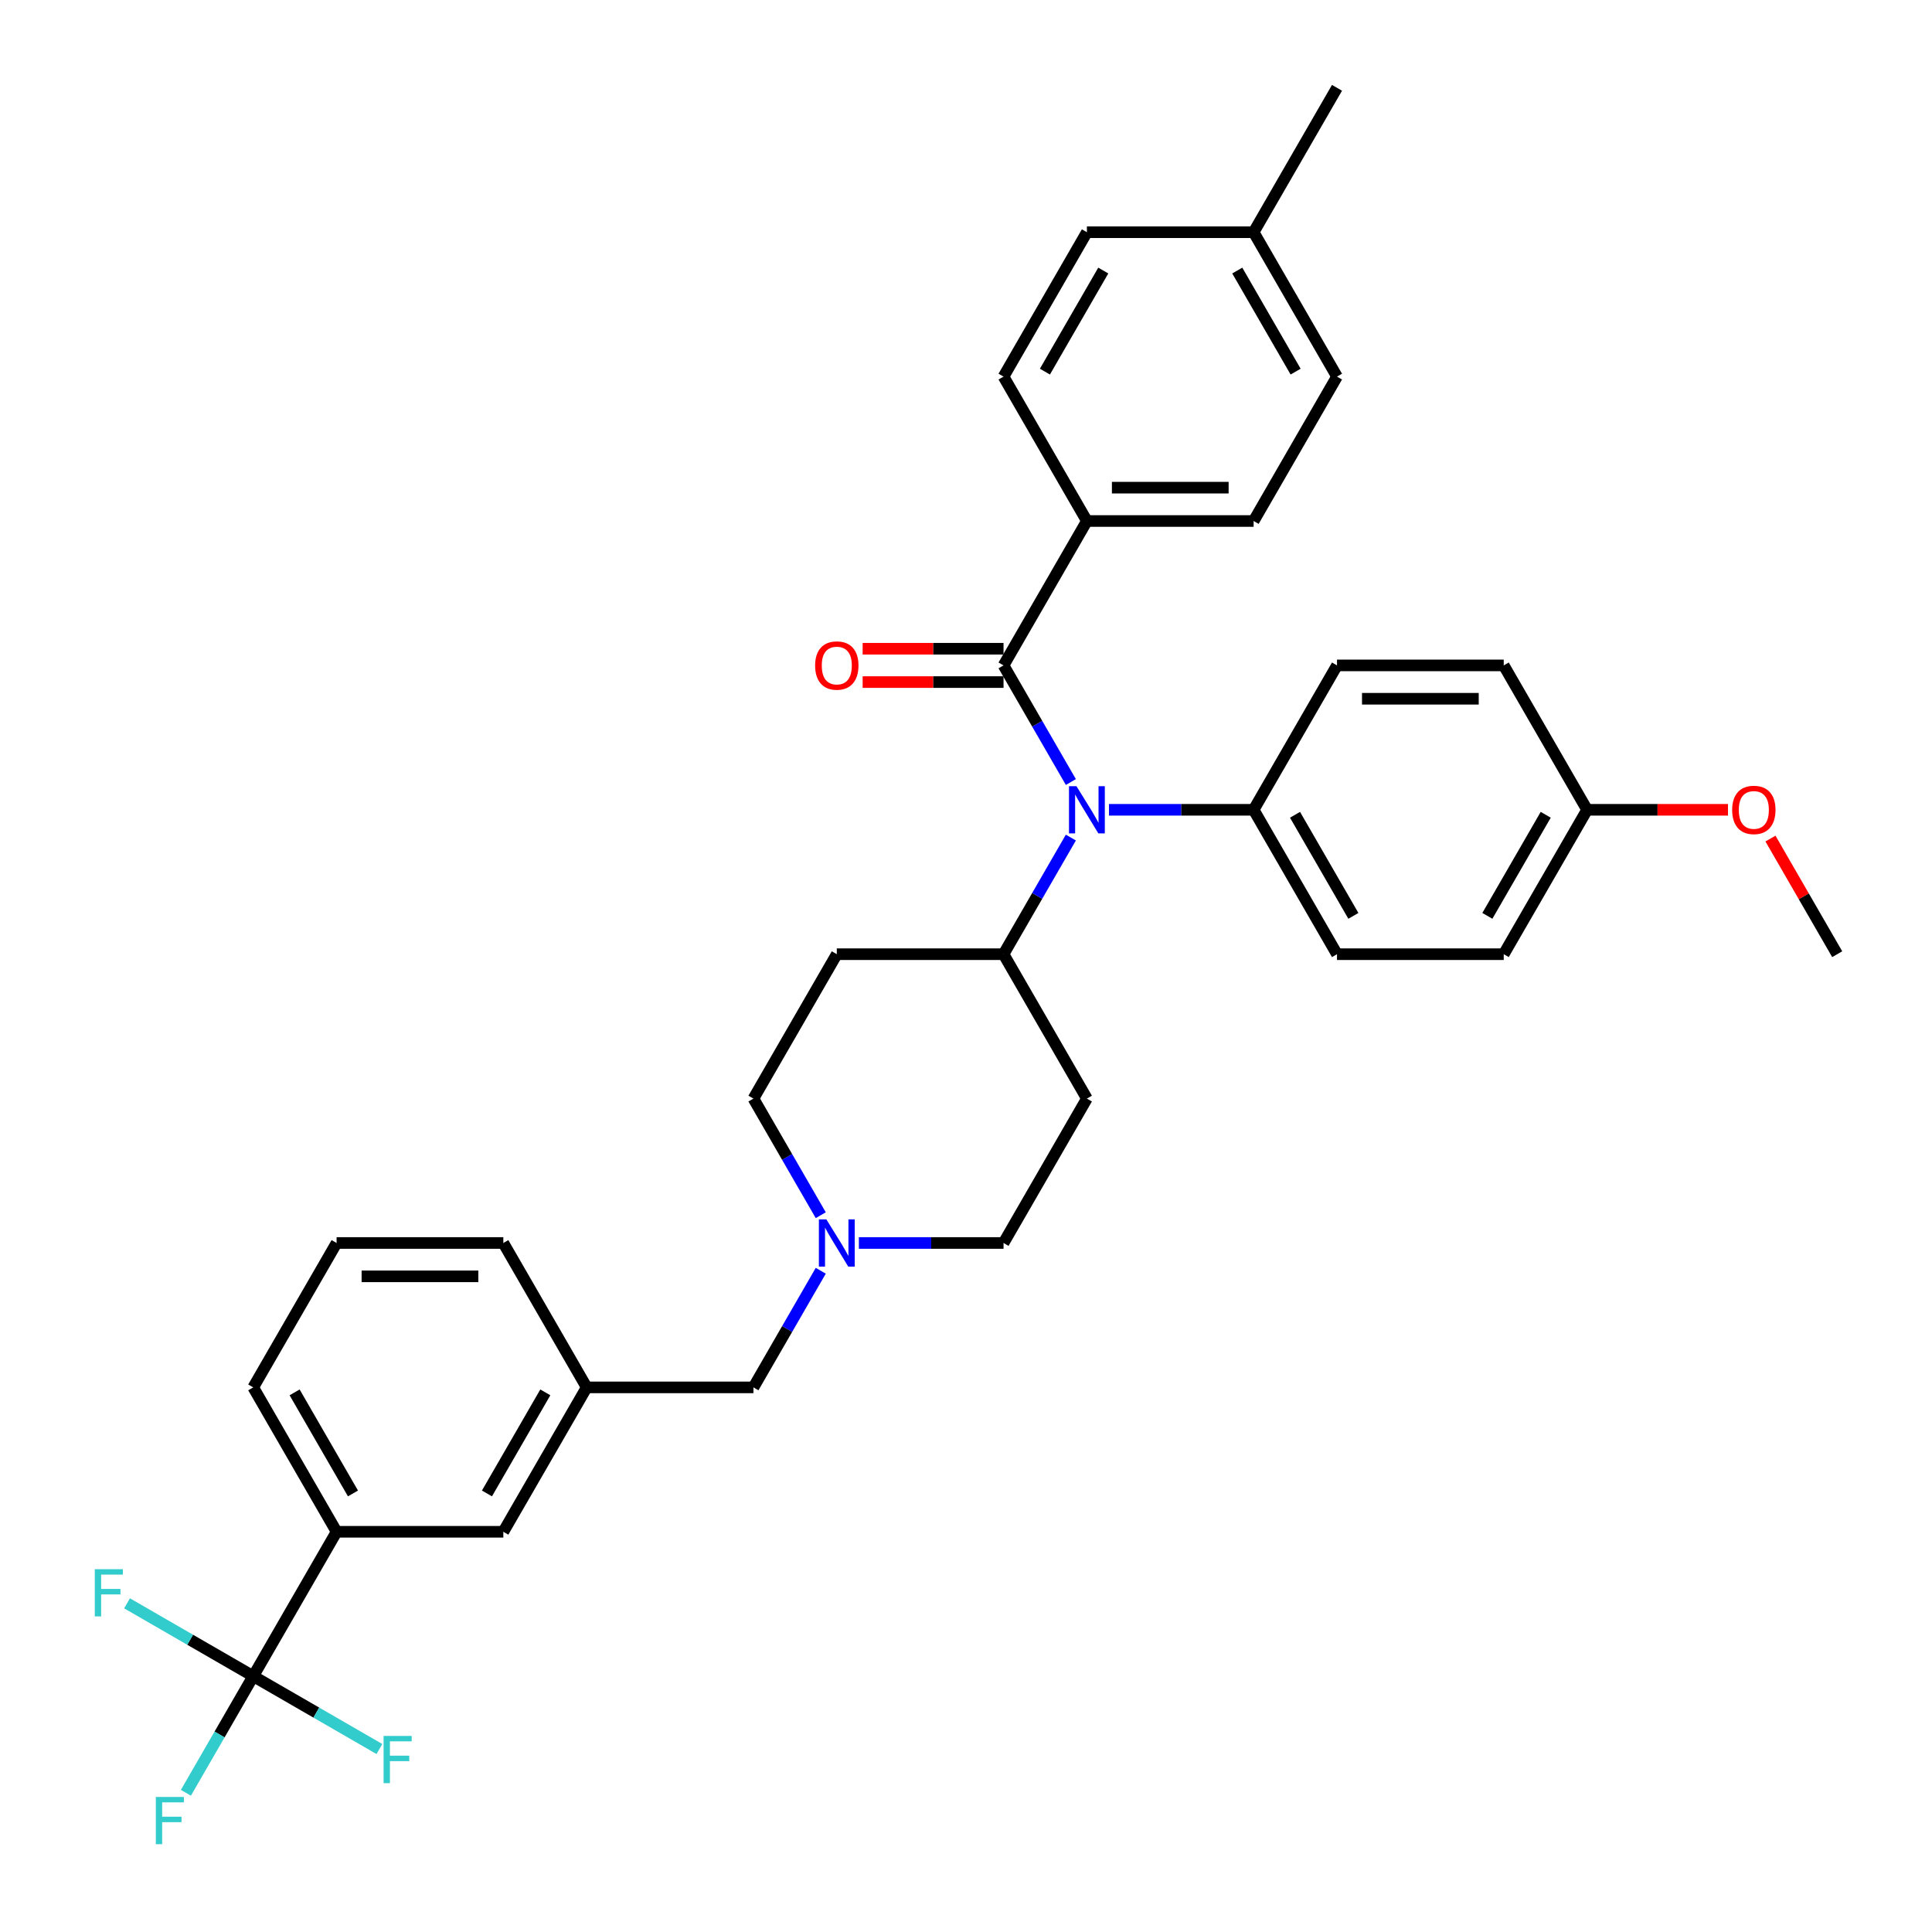 <?xml version='1.0' encoding='iso-8859-1'?>
<svg version='1.1' baseProfile='full'
              xmlns='http://www.w3.org/2000/svg'
                      xmlns:rdkit='http://www.rdkit.org/xml'
                      xmlns:xlink='http://www.w3.org/1999/xlink'
                  xml:space='preserve'
width='1000px' height='1000px' viewBox='0 0 1000 1000'>
<!-- END OF HEADER -->
<rect style='opacity:1.0;fill:#FFFFFF;stroke:none' width='1000' height='1000' x='0' y='0'> </rect>
<path class='bond-0' d='M 562.578,568.629 L 519.428,643.368' style='fill:none;fill-rule:evenodd;stroke:#000000;stroke-width:6px;stroke-linecap:butt;stroke-linejoin:miter;stroke-opacity:1' />
<path class='bond-1' d='M 562.578,568.629 L 519.428,493.89' style='fill:none;fill-rule:evenodd;stroke:#000000;stroke-width:6px;stroke-linecap:butt;stroke-linejoin:miter;stroke-opacity:1' />
<path class='bond-2' d='M 519.428,643.368 L 481.99,643.368' style='fill:none;fill-rule:evenodd;stroke:#000000;stroke-width:6px;stroke-linecap:butt;stroke-linejoin:miter;stroke-opacity:1' />
<path class='bond-2' d='M 481.99,643.368 L 444.552,643.368' style='fill:none;fill-rule:evenodd;stroke:#0000FF;stroke-width:6px;stroke-linecap:butt;stroke-linejoin:miter;stroke-opacity:1' />
<path class='bond-3' d='M 424.825,628.99 L 407.4,598.81' style='fill:none;fill-rule:evenodd;stroke:#0000FF;stroke-width:6px;stroke-linecap:butt;stroke-linejoin:miter;stroke-opacity:1' />
<path class='bond-3' d='M 407.4,598.81 L 389.975,568.629' style='fill:none;fill-rule:evenodd;stroke:#000000;stroke-width:6px;stroke-linecap:butt;stroke-linejoin:miter;stroke-opacity:1' />
<path class='bond-4' d='M 424.825,657.746 L 407.4,687.927' style='fill:none;fill-rule:evenodd;stroke:#0000FF;stroke-width:6px;stroke-linecap:butt;stroke-linejoin:miter;stroke-opacity:1' />
<path class='bond-4' d='M 407.4,687.927 L 389.975,718.108' style='fill:none;fill-rule:evenodd;stroke:#000000;stroke-width:6px;stroke-linecap:butt;stroke-linejoin:miter;stroke-opacity:1' />
<path class='bond-5' d='M 389.975,568.629 L 433.126,493.89' style='fill:none;fill-rule:evenodd;stroke:#000000;stroke-width:6px;stroke-linecap:butt;stroke-linejoin:miter;stroke-opacity:1' />
<path class='bond-6' d='M 433.126,493.89 L 519.428,493.89' style='fill:none;fill-rule:evenodd;stroke:#000000;stroke-width:6px;stroke-linecap:butt;stroke-linejoin:miter;stroke-opacity:1' />
<path class='bond-7' d='M 519.428,493.89 L 536.852,463.709' style='fill:none;fill-rule:evenodd;stroke:#000000;stroke-width:6px;stroke-linecap:butt;stroke-linejoin:miter;stroke-opacity:1' />
<path class='bond-7' d='M 536.852,463.709 L 554.277,433.528' style='fill:none;fill-rule:evenodd;stroke:#0000FF;stroke-width:6px;stroke-linecap:butt;stroke-linejoin:miter;stroke-opacity:1' />
<path class='bond-8' d='M 174.222,792.847 L 131.071,718.108' style='fill:none;fill-rule:evenodd;stroke:#000000;stroke-width:6px;stroke-linecap:butt;stroke-linejoin:miter;stroke-opacity:1' />
<path class='bond-8' d='M 182.697,773.006 L 152.492,720.688' style='fill:none;fill-rule:evenodd;stroke:#000000;stroke-width:6px;stroke-linecap:butt;stroke-linejoin:miter;stroke-opacity:1' />
<path class='bond-9' d='M 174.222,792.847 L 260.523,792.847' style='fill:none;fill-rule:evenodd;stroke:#000000;stroke-width:6px;stroke-linecap:butt;stroke-linejoin:miter;stroke-opacity:1' />
<path class='bond-10' d='M 174.222,792.847 L 131.071,867.586' style='fill:none;fill-rule:evenodd;stroke:#000000;stroke-width:6px;stroke-linecap:butt;stroke-linejoin:miter;stroke-opacity:1' />
<path class='bond-11' d='M 389.975,718.108 L 303.674,718.108' style='fill:none;fill-rule:evenodd;stroke:#000000;stroke-width:6px;stroke-linecap:butt;stroke-linejoin:miter;stroke-opacity:1' />
<path class='bond-12' d='M 131.071,718.108 L 174.222,643.368' style='fill:none;fill-rule:evenodd;stroke:#000000;stroke-width:6px;stroke-linecap:butt;stroke-linejoin:miter;stroke-opacity:1' />
<path class='bond-13' d='M 554.277,404.773 L 536.852,374.592' style='fill:none;fill-rule:evenodd;stroke:#0000FF;stroke-width:6px;stroke-linecap:butt;stroke-linejoin:miter;stroke-opacity:1' />
<path class='bond-13' d='M 536.852,374.592 L 519.428,344.411' style='fill:none;fill-rule:evenodd;stroke:#000000;stroke-width:6px;stroke-linecap:butt;stroke-linejoin:miter;stroke-opacity:1' />
<path class='bond-14' d='M 574.005,419.151 L 611.442,419.151' style='fill:none;fill-rule:evenodd;stroke:#0000FF;stroke-width:6px;stroke-linecap:butt;stroke-linejoin:miter;stroke-opacity:1' />
<path class='bond-14' d='M 611.442,419.151 L 648.88,419.151' style='fill:none;fill-rule:evenodd;stroke:#000000;stroke-width:6px;stroke-linecap:butt;stroke-linejoin:miter;stroke-opacity:1' />
<path class='bond-15' d='M 562.578,269.672 L 648.88,269.672' style='fill:none;fill-rule:evenodd;stroke:#000000;stroke-width:6px;stroke-linecap:butt;stroke-linejoin:miter;stroke-opacity:1' />
<path class='bond-15' d='M 575.523,252.412 L 635.934,252.412' style='fill:none;fill-rule:evenodd;stroke:#000000;stroke-width:6px;stroke-linecap:butt;stroke-linejoin:miter;stroke-opacity:1' />
<path class='bond-16' d='M 562.578,269.672 L 519.428,194.933' style='fill:none;fill-rule:evenodd;stroke:#000000;stroke-width:6px;stroke-linecap:butt;stroke-linejoin:miter;stroke-opacity:1' />
<path class='bond-17' d='M 562.578,269.672 L 519.428,344.411' style='fill:none;fill-rule:evenodd;stroke:#000000;stroke-width:6px;stroke-linecap:butt;stroke-linejoin:miter;stroke-opacity:1' />
<path class='bond-18' d='M 519.428,335.781 L 482.965,335.781' style='fill:none;fill-rule:evenodd;stroke:#000000;stroke-width:6px;stroke-linecap:butt;stroke-linejoin:miter;stroke-opacity:1' />
<path class='bond-18' d='M 482.965,335.781 L 446.503,335.781' style='fill:none;fill-rule:evenodd;stroke:#FF0000;stroke-width:6px;stroke-linecap:butt;stroke-linejoin:miter;stroke-opacity:1' />
<path class='bond-18' d='M 519.428,353.042 L 482.965,353.042' style='fill:none;fill-rule:evenodd;stroke:#000000;stroke-width:6px;stroke-linecap:butt;stroke-linejoin:miter;stroke-opacity:1' />
<path class='bond-18' d='M 482.965,353.042 L 446.503,353.042' style='fill:none;fill-rule:evenodd;stroke:#FF0000;stroke-width:6px;stroke-linecap:butt;stroke-linejoin:miter;stroke-opacity:1' />
<path class='bond-19' d='M 648.88,269.672 L 692.03,194.933' style='fill:none;fill-rule:evenodd;stroke:#000000;stroke-width:6px;stroke-linecap:butt;stroke-linejoin:miter;stroke-opacity:1' />
<path class='bond-20' d='M 648.88,419.151 L 692.03,344.411' style='fill:none;fill-rule:evenodd;stroke:#000000;stroke-width:6px;stroke-linecap:butt;stroke-linejoin:miter;stroke-opacity:1' />
<path class='bond-21' d='M 648.88,419.151 L 692.03,493.89' style='fill:none;fill-rule:evenodd;stroke:#000000;stroke-width:6px;stroke-linecap:butt;stroke-linejoin:miter;stroke-opacity:1' />
<path class='bond-21' d='M 670.3,421.731 L 700.506,474.049' style='fill:none;fill-rule:evenodd;stroke:#000000;stroke-width:6px;stroke-linecap:butt;stroke-linejoin:miter;stroke-opacity:1' />
<path class='bond-22' d='M 821.483,419.151 L 778.332,493.89' style='fill:none;fill-rule:evenodd;stroke:#000000;stroke-width:6px;stroke-linecap:butt;stroke-linejoin:miter;stroke-opacity:1' />
<path class='bond-22' d='M 800.062,421.731 L 769.857,474.049' style='fill:none;fill-rule:evenodd;stroke:#000000;stroke-width:6px;stroke-linecap:butt;stroke-linejoin:miter;stroke-opacity:1' />
<path class='bond-23' d='M 821.483,419.151 L 857.945,419.151' style='fill:none;fill-rule:evenodd;stroke:#000000;stroke-width:6px;stroke-linecap:butt;stroke-linejoin:miter;stroke-opacity:1' />
<path class='bond-23' d='M 857.945,419.151 L 894.407,419.151' style='fill:none;fill-rule:evenodd;stroke:#FF0000;stroke-width:6px;stroke-linecap:butt;stroke-linejoin:miter;stroke-opacity:1' />
<path class='bond-24' d='M 821.483,419.151 L 778.332,344.411' style='fill:none;fill-rule:evenodd;stroke:#000000;stroke-width:6px;stroke-linecap:butt;stroke-linejoin:miter;stroke-opacity:1' />
<path class='bond-25' d='M 692.03,344.411 L 778.332,344.411' style='fill:none;fill-rule:evenodd;stroke:#000000;stroke-width:6px;stroke-linecap:butt;stroke-linejoin:miter;stroke-opacity:1' />
<path class='bond-25' d='M 704.976,361.672 L 765.387,361.672' style='fill:none;fill-rule:evenodd;stroke:#000000;stroke-width:6px;stroke-linecap:butt;stroke-linejoin:miter;stroke-opacity:1' />
<path class='bond-26' d='M 692.03,493.89 L 778.332,493.89' style='fill:none;fill-rule:evenodd;stroke:#000000;stroke-width:6px;stroke-linecap:butt;stroke-linejoin:miter;stroke-opacity:1' />
<path class='bond-27' d='M 916.384,434.046 L 933.659,463.968' style='fill:none;fill-rule:evenodd;stroke:#FF0000;stroke-width:6px;stroke-linecap:butt;stroke-linejoin:miter;stroke-opacity:1' />
<path class='bond-27' d='M 933.659,463.968 L 950.935,493.89' style='fill:none;fill-rule:evenodd;stroke:#000000;stroke-width:6px;stroke-linecap:butt;stroke-linejoin:miter;stroke-opacity:1' />
<path class='bond-28' d='M 519.428,194.933 L 562.578,120.194' style='fill:none;fill-rule:evenodd;stroke:#000000;stroke-width:6px;stroke-linecap:butt;stroke-linejoin:miter;stroke-opacity:1' />
<path class='bond-28' d='M 540.848,192.352 L 571.053,140.035' style='fill:none;fill-rule:evenodd;stroke:#000000;stroke-width:6px;stroke-linecap:butt;stroke-linejoin:miter;stroke-opacity:1' />
<path class='bond-29' d='M 562.578,120.194 L 648.88,120.194' style='fill:none;fill-rule:evenodd;stroke:#000000;stroke-width:6px;stroke-linecap:butt;stroke-linejoin:miter;stroke-opacity:1' />
<path class='bond-30' d='M 692.03,194.933 L 648.88,120.194' style='fill:none;fill-rule:evenodd;stroke:#000000;stroke-width:6px;stroke-linecap:butt;stroke-linejoin:miter;stroke-opacity:1' />
<path class='bond-30' d='M 670.61,192.352 L 640.404,140.035' style='fill:none;fill-rule:evenodd;stroke:#000000;stroke-width:6px;stroke-linecap:butt;stroke-linejoin:miter;stroke-opacity:1' />
<path class='bond-31' d='M 648.88,120.194 L 692.03,45.455' style='fill:none;fill-rule:evenodd;stroke:#000000;stroke-width:6px;stroke-linecap:butt;stroke-linejoin:miter;stroke-opacity:1' />
<path class='bond-32' d='M 174.222,643.368 L 260.523,643.368' style='fill:none;fill-rule:evenodd;stroke:#000000;stroke-width:6px;stroke-linecap:butt;stroke-linejoin:miter;stroke-opacity:1' />
<path class='bond-32' d='M 187.167,660.629 L 247.578,660.629' style='fill:none;fill-rule:evenodd;stroke:#000000;stroke-width:6px;stroke-linecap:butt;stroke-linejoin:miter;stroke-opacity:1' />
<path class='bond-33' d='M 260.523,643.368 L 303.674,718.108' style='fill:none;fill-rule:evenodd;stroke:#000000;stroke-width:6px;stroke-linecap:butt;stroke-linejoin:miter;stroke-opacity:1' />
<path class='bond-34' d='M 303.674,718.108 L 260.523,792.847' style='fill:none;fill-rule:evenodd;stroke:#000000;stroke-width:6px;stroke-linecap:butt;stroke-linejoin:miter;stroke-opacity:1' />
<path class='bond-34' d='M 282.254,720.688 L 252.048,773.006' style='fill:none;fill-rule:evenodd;stroke:#000000;stroke-width:6px;stroke-linecap:butt;stroke-linejoin:miter;stroke-opacity:1' />
<path class='bond-35' d='M 131.071,867.586 L 113.646,897.767' style='fill:none;fill-rule:evenodd;stroke:#000000;stroke-width:6px;stroke-linecap:butt;stroke-linejoin:miter;stroke-opacity:1' />
<path class='bond-35' d='M 113.646,897.767 L 96.222,927.947' style='fill:none;fill-rule:evenodd;stroke:#33CCCC;stroke-width:6px;stroke-linecap:butt;stroke-linejoin:miter;stroke-opacity:1' />
<path class='bond-36' d='M 131.071,867.586 L 98.414,848.731' style='fill:none;fill-rule:evenodd;stroke:#000000;stroke-width:6px;stroke-linecap:butt;stroke-linejoin:miter;stroke-opacity:1' />
<path class='bond-36' d='M 98.414,848.731 L 65.756,829.876' style='fill:none;fill-rule:evenodd;stroke:#33CCCC;stroke-width:6px;stroke-linecap:butt;stroke-linejoin:miter;stroke-opacity:1' />
<path class='bond-37' d='M 131.071,867.586 L 163.729,886.441' style='fill:none;fill-rule:evenodd;stroke:#000000;stroke-width:6px;stroke-linecap:butt;stroke-linejoin:miter;stroke-opacity:1' />
<path class='bond-37' d='M 163.729,886.441 L 196.386,905.296' style='fill:none;fill-rule:evenodd;stroke:#33CCCC;stroke-width:6px;stroke-linecap:butt;stroke-linejoin:miter;stroke-opacity:1' />
<path  class='atom-2' d='M 427.724 631.148
L 435.732 644.093
Q 436.526 645.37, 437.804 647.683
Q 439.081 649.996, 439.15 650.134
L 439.15 631.148
L 442.395 631.148
L 442.395 655.589
L 439.046 655.589
L 430.451 641.435
Q 429.45 639.778, 428.38 637.88
Q 427.344 635.981, 427.033 635.394
L 427.033 655.589
L 423.857 655.589
L 423.857 631.148
L 427.724 631.148
' fill='#0000FF'/>
<path  class='atom-9' d='M 557.176 406.93
L 565.185 419.876
Q 565.979 421.153, 567.256 423.466
Q 568.533 425.779, 568.602 425.917
L 568.602 406.93
L 571.847 406.93
L 571.847 431.371
L 568.499 431.371
L 559.903 417.217
Q 558.902 415.561, 557.832 413.662
Q 556.796 411.763, 556.485 411.176
L 556.485 431.371
L 553.309 431.371
L 553.309 406.93
L 557.176 406.93
' fill='#0000FF'/>
<path  class='atom-12' d='M 421.907 344.48
Q 421.907 338.612, 424.807 335.333
Q 427.706 332.053, 433.126 332.053
Q 438.546 332.053, 441.446 335.333
Q 444.345 338.612, 444.345 344.48
Q 444.345 350.418, 441.411 353.801
Q 438.477 357.15, 433.126 357.15
Q 427.741 357.15, 424.807 353.801
Q 421.907 350.453, 421.907 344.48
M 433.126 354.388
Q 436.854 354.388, 438.857 351.902
Q 440.893 349.382, 440.893 344.48
Q 440.893 339.682, 438.857 337.266
Q 436.854 334.815, 433.126 334.815
Q 429.398 334.815, 427.361 337.231
Q 425.359 339.648, 425.359 344.48
Q 425.359 349.417, 427.361 351.902
Q 429.398 354.388, 433.126 354.388
' fill='#FF0000'/>
<path  class='atom-20' d='M 896.565 419.22
Q 896.565 413.351, 899.464 410.072
Q 902.364 406.792, 907.784 406.792
Q 913.204 406.792, 916.103 410.072
Q 919.003 413.351, 919.003 419.22
Q 919.003 425.157, 916.069 428.54
Q 913.135 431.889, 907.784 431.889
Q 902.399 431.889, 899.464 428.54
Q 896.565 425.192, 896.565 419.22
M 907.784 429.127
Q 911.512 429.127, 913.514 426.642
Q 915.551 424.122, 915.551 419.22
Q 915.551 414.421, 913.514 412.005
Q 911.512 409.554, 907.784 409.554
Q 904.056 409.554, 902.019 411.97
Q 900.017 414.387, 900.017 419.22
Q 900.017 424.156, 902.019 426.642
Q 904.056 429.127, 907.784 429.127
' fill='#FF0000'/>
<path  class='atom-32' d='M 80.654 930.105
L 95.187 930.105
L 95.187 932.901
L 83.933 932.901
L 83.933 940.323
L 93.944 940.323
L 93.944 943.154
L 83.933 943.154
L 83.933 954.545
L 80.654 954.545
L 80.654 930.105
' fill='#33CCCC'/>
<path  class='atom-33' d='M 49.065 812.215
L 63.599 812.215
L 63.599 815.011
L 52.345 815.011
L 52.345 822.433
L 62.356 822.433
L 62.356 825.264
L 52.345 825.264
L 52.345 836.656
L 49.065 836.656
L 49.065 812.215
' fill='#33CCCC'/>
<path  class='atom-34' d='M 198.544 898.516
L 213.077 898.516
L 213.077 901.313
L 201.823 901.313
L 201.823 908.734
L 211.834 908.734
L 211.834 911.565
L 201.823 911.565
L 201.823 922.957
L 198.544 922.957
L 198.544 898.516
' fill='#33CCCC'/>
</svg>
